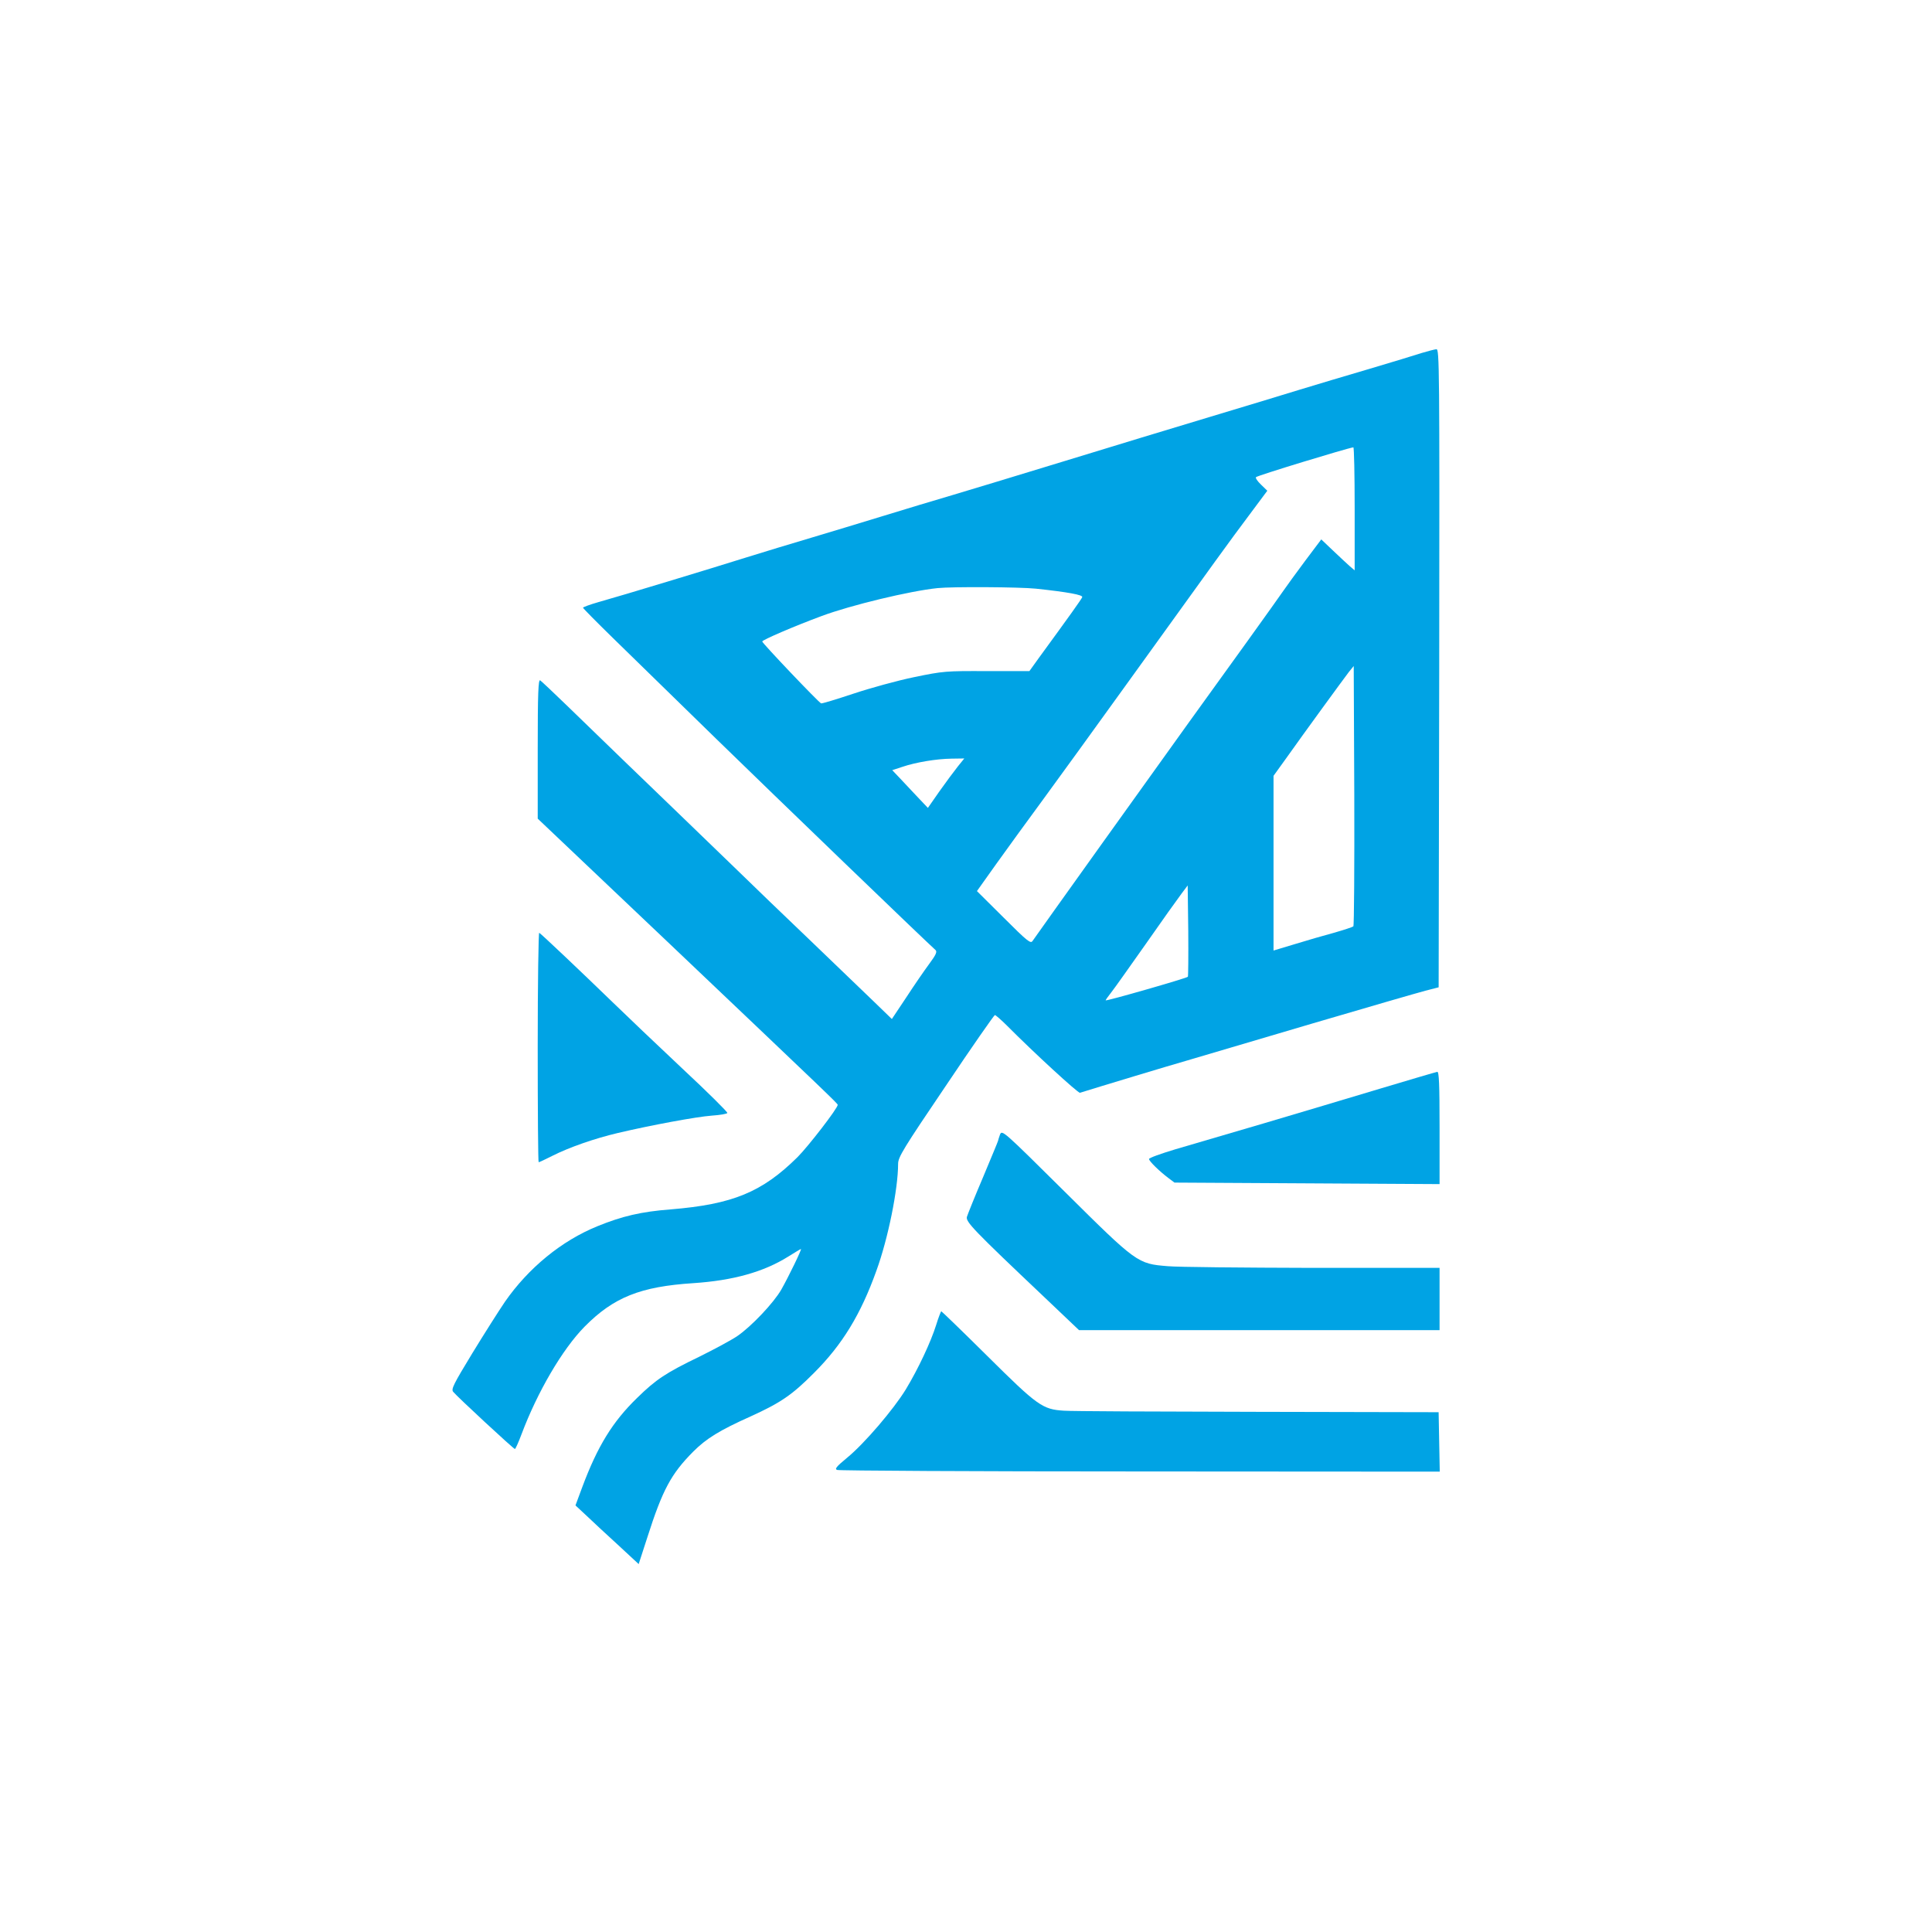 <?xml version="1.0" standalone="no"?>
<!DOCTYPE svg PUBLIC "-//W3C//DTD SVG 20010904//EN"
 "http://www.w3.org/TR/2001/REC-SVG-20010904/DTD/svg10.dtd">
<svg version="1.0" xmlns="http://www.w3.org/2000/svg"
 width="1024pt" height="1024pt" viewBox="0 0 1024 1024"
 preserveAspectRatio="xMidYMid meet">

<g transform="translate(0,1024) scale(0.1,-0.1)"
fill="#00a3e4" stroke="none">
<path d="M7535 8369 c-33 -11 -159 -49 -280 -85 -121 -35 -285 -85 -365 -109
-80 -25 -293 -89 -475 -144 -181 -54 -528 -160 -770 -234 -242 -74 -512 -156
-600 -182 -88 -26 -252 -75 -365 -110 -113 -35 -284 -86 -380 -115 -96 -28
-252 -76 -346 -105 -188 -59 -652 -200 -781 -236 -46 -13 -83 -27 -83 -30 0
-3 71 -75 158 -160 87 -85 333 -325 547 -534 314 -306 1107 -1070 1163 -1120
10 -9 4 -24 -33 -74 -26 -35 -81 -115 -122 -178 l-76 -114 -96 93 c-53 51
-204 196 -336 323 -132 126 -314 301 -405 390 -91 88 -224 216 -295 285 -154
148 -420 405 -595 575 -69 67 -131 125 -137 129 -10 6 -13 -70 -13 -363 l0
-370 703 -667 c847 -805 887 -843 887 -850 0 -18 -156 -220 -213 -277 -188
-186 -344 -250 -672 -277 -157 -12 -258 -36 -388 -89 -190 -77 -366 -221 -491
-401 -32 -47 -110 -170 -173 -273 -99 -163 -113 -190 -101 -204 21 -26 320
-303 327 -303 3 0 19 35 35 78 85 226 217 451 334 570 154 156 296 213 577
231 210 14 372 59 503 141 35 22 65 40 67 40 6 0 -65 -146 -104 -215 -40 -70
-159 -196 -234 -247 -31 -21 -122 -70 -201 -109 -176 -85 -229 -120 -329 -218
-130 -126 -210 -256 -291 -473 l-36 -97 58 -54 c31 -30 107 -100 167 -155
l110 -102 46 142 c81 253 126 336 243 454 70 70 140 113 305 187 158 72 219
113 336 231 149 149 247 309 330 541 62 170 115 433 115 566 0 36 27 80 253
414 138 206 256 375 260 375 4 0 34 -26 65 -57 140 -141 376 -358 386 -355
102 32 473 144 571 172 72 21 369 109 660 195 292 86 562 164 600 174 l70 18
3 1692 c2 1606 1 1691 -15 1690 -10 -1 -45 -10 -78 -20z m-355 -826 l0 -326
-27 23 c-16 14 -55 51 -89 83 l-61 58 -85 -113 c-46 -62 -98 -133 -115 -158
-27 -40 -320 -448 -499 -695 -125 -173 -816 -1139 -831 -1162 -10 -16 -26 -4
-153 123 l-142 141 101 142 c56 78 168 233 250 344 81 111 278 382 436 602
507 704 546 758 650 897 l102 137 -33 32 c-19 18 -31 36 -27 40 9 9 481 153
516 158 4 1 7 -146 7 -326z m-1690 -423 c169 -18 251 -33 246 -45 -4 -11 -64
-95 -229 -321 l-51 -71 -226 0 c-216 1 -231 0 -385 -32 -88 -18 -233 -58 -323
-88 -90 -30 -166 -53 -170 -51 -13 5 -312 319 -312 328 0 8 169 81 315 135
153 57 467 133 615 148 78 8 431 6 520 -3z m1683 -1790 c-5 -4 -51 -19 -103
-34 -52 -14 -146 -41 -207 -60 l-113 -34 0 463 0 463 67 93 c97 137 303 419
332 457 l26 32 3 -687 c1 -378 -1 -690 -5 -693z m-2096 848 c-19 -24 -63 -83
-97 -131 l-62 -89 -56 59 c-30 32 -72 77 -94 100 l-39 41 52 17 c73 25 183 43
262 44 l68 1 -34 -42z m1219 -1115 c-7 -8 -436 -131 -436 -125 0 2 13 21 29
41 16 20 98 136 184 258 85 122 170 241 189 266 l33 44 3 -240 c1 -132 0 -242
-2 -244z"/>
<path d="M2850 4691 c0 -336 2 -611 5 -611 3 0 36 15 73 34 89 45 224 92 347
121 174 41 416 86 498 92 43 3 80 9 82 14 3 4 -104 110 -238 235 -133 125
-300 284 -372 354 -163 158 -376 360 -387 366 -4 3 -8 -270 -8 -605z"/>
<path d="M7315 4470 c-159 -48 -438 -131 -620 -185 -181 -53 -392 -115 -467
-137 -76 -23 -138 -45 -138 -51 0 -11 55 -65 103 -101 l32 -24 703 -4 702 -4
0 298 c0 232 -3 298 -12 297 -7 -1 -143 -41 -303 -89z"/>
<path d="M5300 4226 c-5 -15 -10 -29 -10 -32 0 -3 -36 -89 -79 -192 -44 -103
-82 -198 -86 -211 -8 -26 32 -68 412 -428 l182 -173 955 0 956 0 0 165 0 165
-672 0 c-370 1 -716 4 -769 9 -160 13 -163 15 -546 395 -328 325 -332 329
-343 302z"/>
<path d="M4962 3218 c-28 -90 -95 -233 -161 -342 -64 -105 -221 -289 -312
-363 -57 -47 -66 -59 -52 -64 10 -4 732 -8 1606 -8 l1588 -1 -3 158 -3 157
-960 2 c-528 1 -990 3 -1026 6 -113 7 -139 25 -405 289 -132 131 -243 238
-245 238 -2 0 -15 -33 -27 -72z"/>
</g>
</svg>
